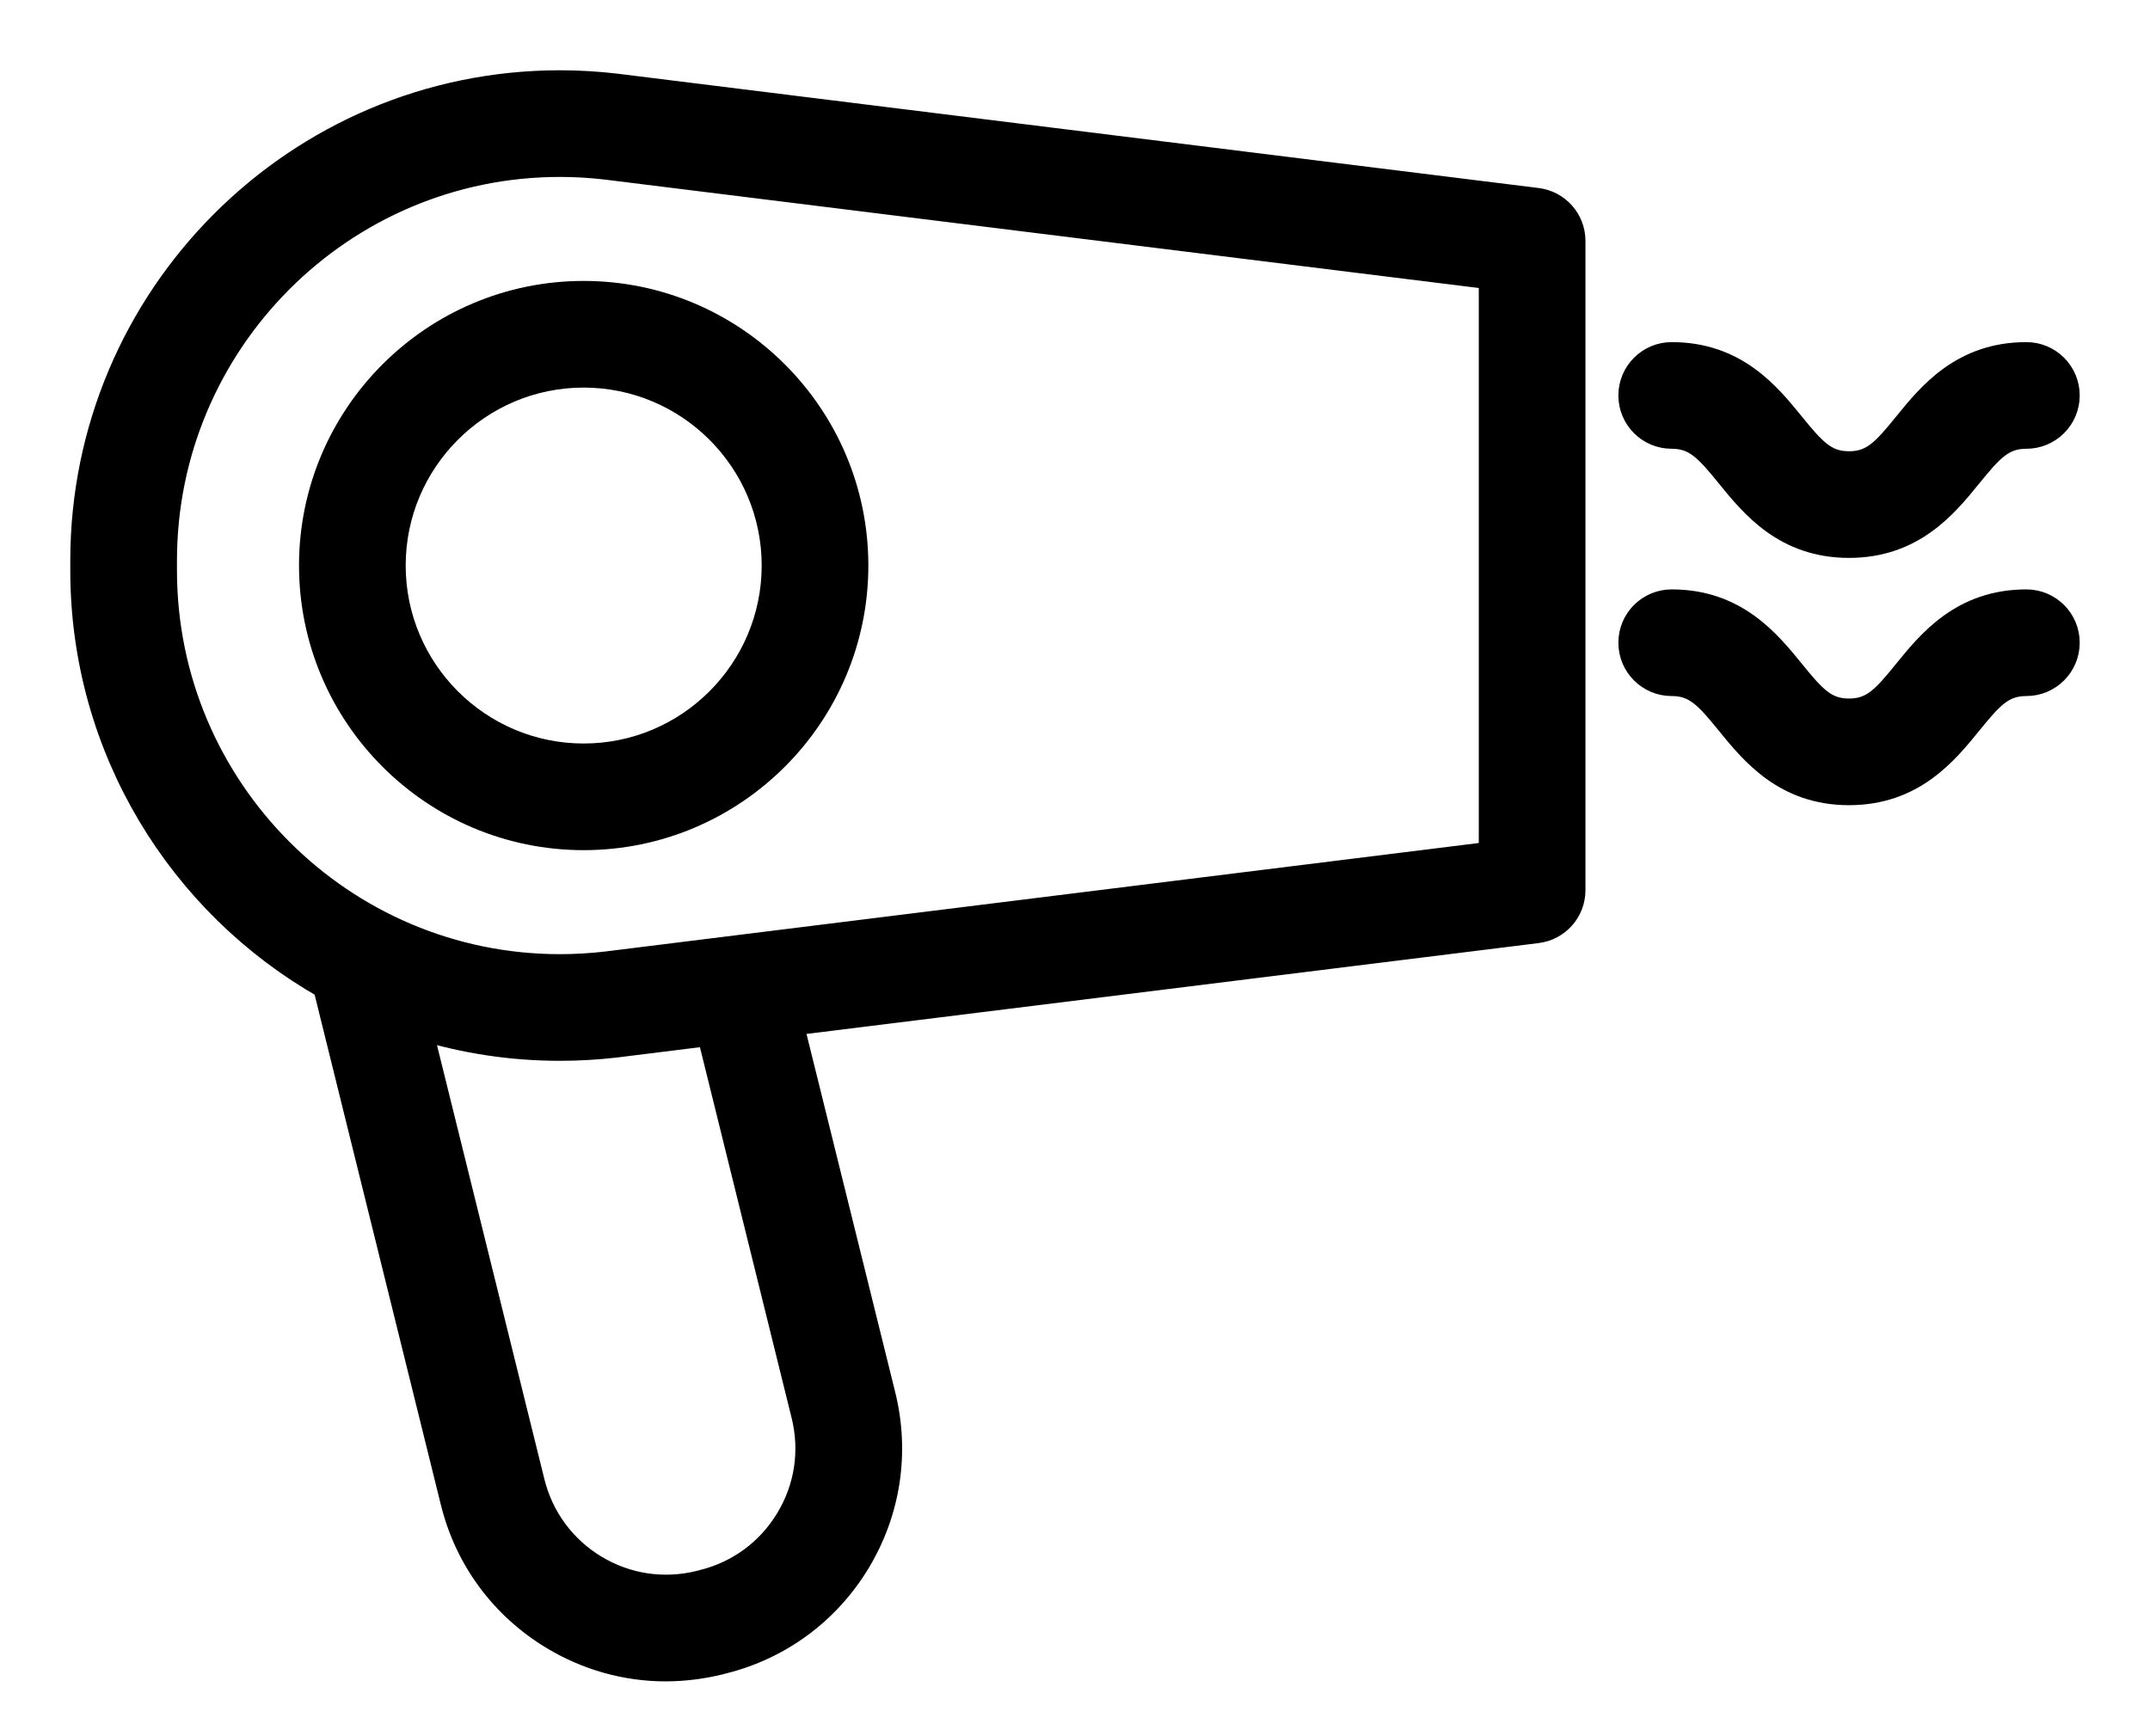 <?xml version="1.0" encoding="UTF-8"?>
<svg xmlns="http://www.w3.org/2000/svg" width="26" height="21" viewBox="0 0 26 21" fill="none">
  <path d="M18.589 2.423L7.441 1.039C7.218 1.013 6.993 1 6.771 1C3.589 1 1 3.593 1 6.781V6.9C1 9.056 2.184 10.94 3.935 11.933L5.477 18.165C5.647 18.855 6.076 19.436 6.684 19.803C7.104 20.057 7.574 20.187 8.052 20.187C8.267 20.186 8.482 20.16 8.696 20.108L8.738 20.097C9.427 19.927 10.009 19.498 10.376 18.89C10.743 18.282 10.851 17.567 10.681 16.878L9.567 12.378L18.589 11.258C18.837 11.227 19.023 11.017 19.023 10.767V2.914C19.023 2.664 18.837 2.454 18.589 2.423ZM9.719 17.116C9.826 17.549 9.759 17.997 9.528 18.378C9.298 18.76 8.933 19.029 8.5 19.136L8.458 19.147C8.025 19.254 7.577 19.186 7.195 18.956C6.814 18.725 6.545 18.36 6.438 17.928L5.077 12.427C5.613 12.592 6.182 12.681 6.771 12.681C6.993 12.681 7.218 12.668 7.445 12.642L8.578 12.501L9.719 17.116ZM18.033 10.329L7.327 11.659C7.142 11.68 6.955 11.691 6.771 11.691C4.135 11.691 1.99 9.542 1.99 6.9V6.781C1.99 4.139 4.135 1.99 6.771 1.99C6.955 1.99 7.143 2.001 7.323 2.022L18.033 3.351L18.033 10.329Z" fill="black" stroke="black" stroke-width="0.3"></path>
  <path d="M3.766 6.84C3.766 8.656 5.243 10.133 7.058 10.133C8.874 10.133 10.351 8.656 10.351 6.84C10.351 5.025 8.874 3.548 7.058 3.548C5.243 3.548 3.766 5.025 3.766 6.84ZM9.361 6.84C9.361 8.11 8.328 9.143 7.058 9.143C5.789 9.143 4.756 8.11 4.756 6.84C4.756 5.571 5.789 4.538 7.058 4.538C8.328 4.538 9.361 5.571 9.361 6.84Z" fill="black" stroke="black" stroke-width="0.3"></path>
  <path d="M20.216 5.278C20.503 5.278 20.642 5.433 20.904 5.755C21.193 6.111 21.588 6.598 22.36 6.598C23.132 6.598 23.528 6.111 23.817 5.755C24.079 5.433 24.217 5.278 24.505 5.278C24.778 5.278 25 5.057 25 4.783C25 4.51 24.778 4.288 24.505 4.288C23.733 4.288 23.337 4.775 23.048 5.131C22.787 5.453 22.648 5.608 22.36 5.608C22.073 5.608 21.934 5.453 21.672 5.131C21.383 4.775 20.987 4.288 20.216 4.288C19.942 4.288 19.721 4.51 19.721 4.783C19.721 5.057 19.942 5.278 20.216 5.278Z" fill="black" stroke="black" stroke-width="0.3"></path>
  <path d="M24.505 7.279C23.733 7.279 23.337 7.766 23.048 8.121C22.787 8.444 22.648 8.599 22.36 8.599C22.073 8.599 21.934 8.444 21.672 8.121C21.383 7.766 20.987 7.279 20.216 7.279C19.942 7.279 19.721 7.5 19.721 7.774C19.721 8.047 19.942 8.269 20.216 8.269C20.503 8.269 20.642 8.423 20.904 8.746C21.193 9.101 21.589 9.589 22.36 9.589C23.132 9.589 23.528 9.101 23.817 8.746C24.079 8.423 24.217 8.269 24.505 8.269C24.778 8.269 25 8.047 25 7.774C25 7.5 24.778 7.279 24.505 7.279Z" fill="black" stroke="black" stroke-width="0.3"></path>
</svg>
